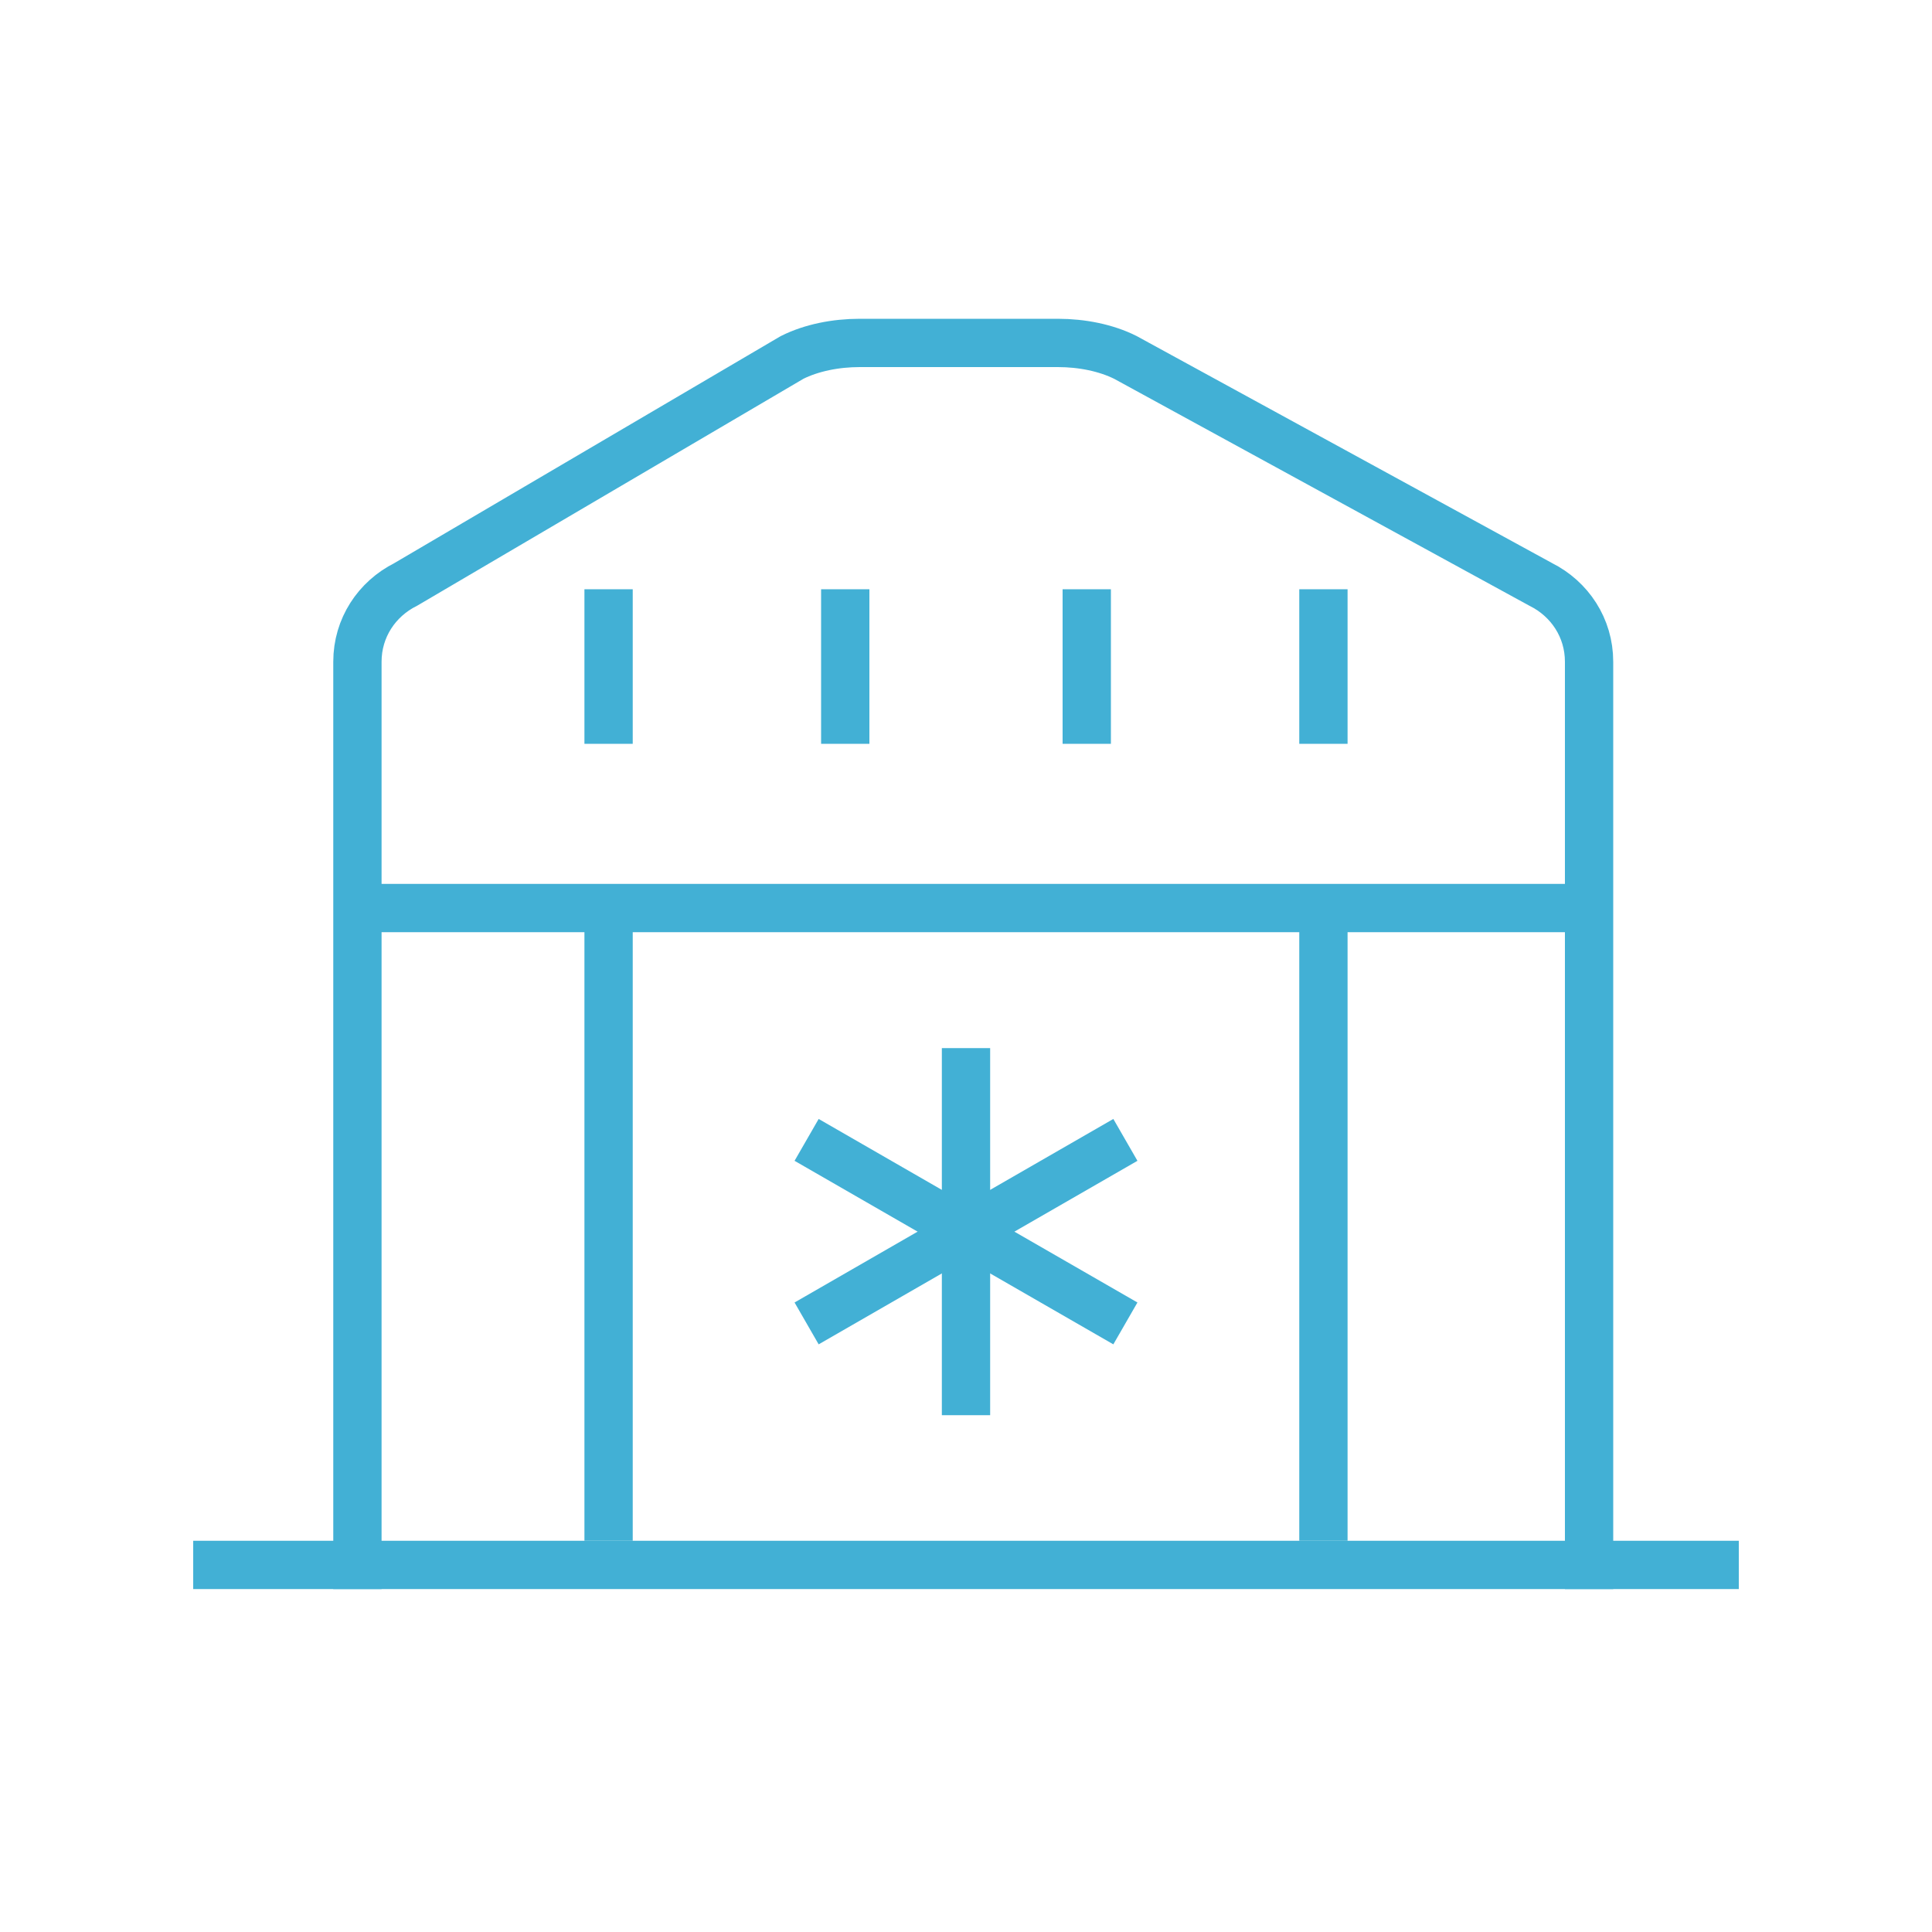 <?xml version="1.0" encoding="utf-8"?>
<!-- Generator: Adobe Illustrator 29.7.1, SVG Export Plug-In . SVG Version: 9.03 Build 0)  -->
<svg version="1.1" baseProfile="tiny" id="Layer_1" xmlns="http://www.w3.org/2000/svg" xmlns:xlink="http://www.w3.org/1999/xlink"
	 x="0px" y="0px" viewBox="0 0 40 40" style="overflow:visible;" xml:space="preserve">
<style type="text/css">
	.st0{fill:none;stroke:#42B0D5;stroke-miterlimit:10;}
</style>
<g>
	<path class="st0" d="M32.9,32.9V13.7c0-0.7-0.4-1.3-1-1.6l-8.6-4.7c-0.4-0.2-0.9-0.3-1.4-0.3h-4.1c-0.5,0-1,0.1-1.4,0.3l-8,4.7
		c-0.6,0.3-1,0.9-1,1.6v19.2"/>
	<line class="st0" x1="4" y1="32.4" x2="36" y2="32.4"/>
	<line class="st0" x1="7.2" y1="18.8" x2="32.8" y2="18.8"/>
	<line class="st0" x1="12.6" y1="12.2" x2="12.6" y2="15.4"/>
	<line class="st0" x1="22.5" y1="12.2" x2="22.5" y2="15.4"/>
	<line class="st0" x1="17.5" y1="12.2" x2="17.5" y2="15.4"/>
	<line class="st0" x1="27.4" y1="12.2" x2="27.4" y2="15.4"/>
	<line class="st0" x1="12.6" y1="18.8" x2="12.6" y2="31.9"/>
	<line class="st0" x1="27.4" y1="18.8" x2="27.4" y2="31.9"/>
	<g>
		<line class="st0" x1="20" y1="21.7" x2="20" y2="29.3"/>
		<line class="st0" x1="23.3" y1="23.6" x2="16.7" y2="27.4"/>
		<line class="st0" x1="23.3" y1="27.4" x2="16.7" y2="23.6"/>
	</g>
</g>
</svg>
